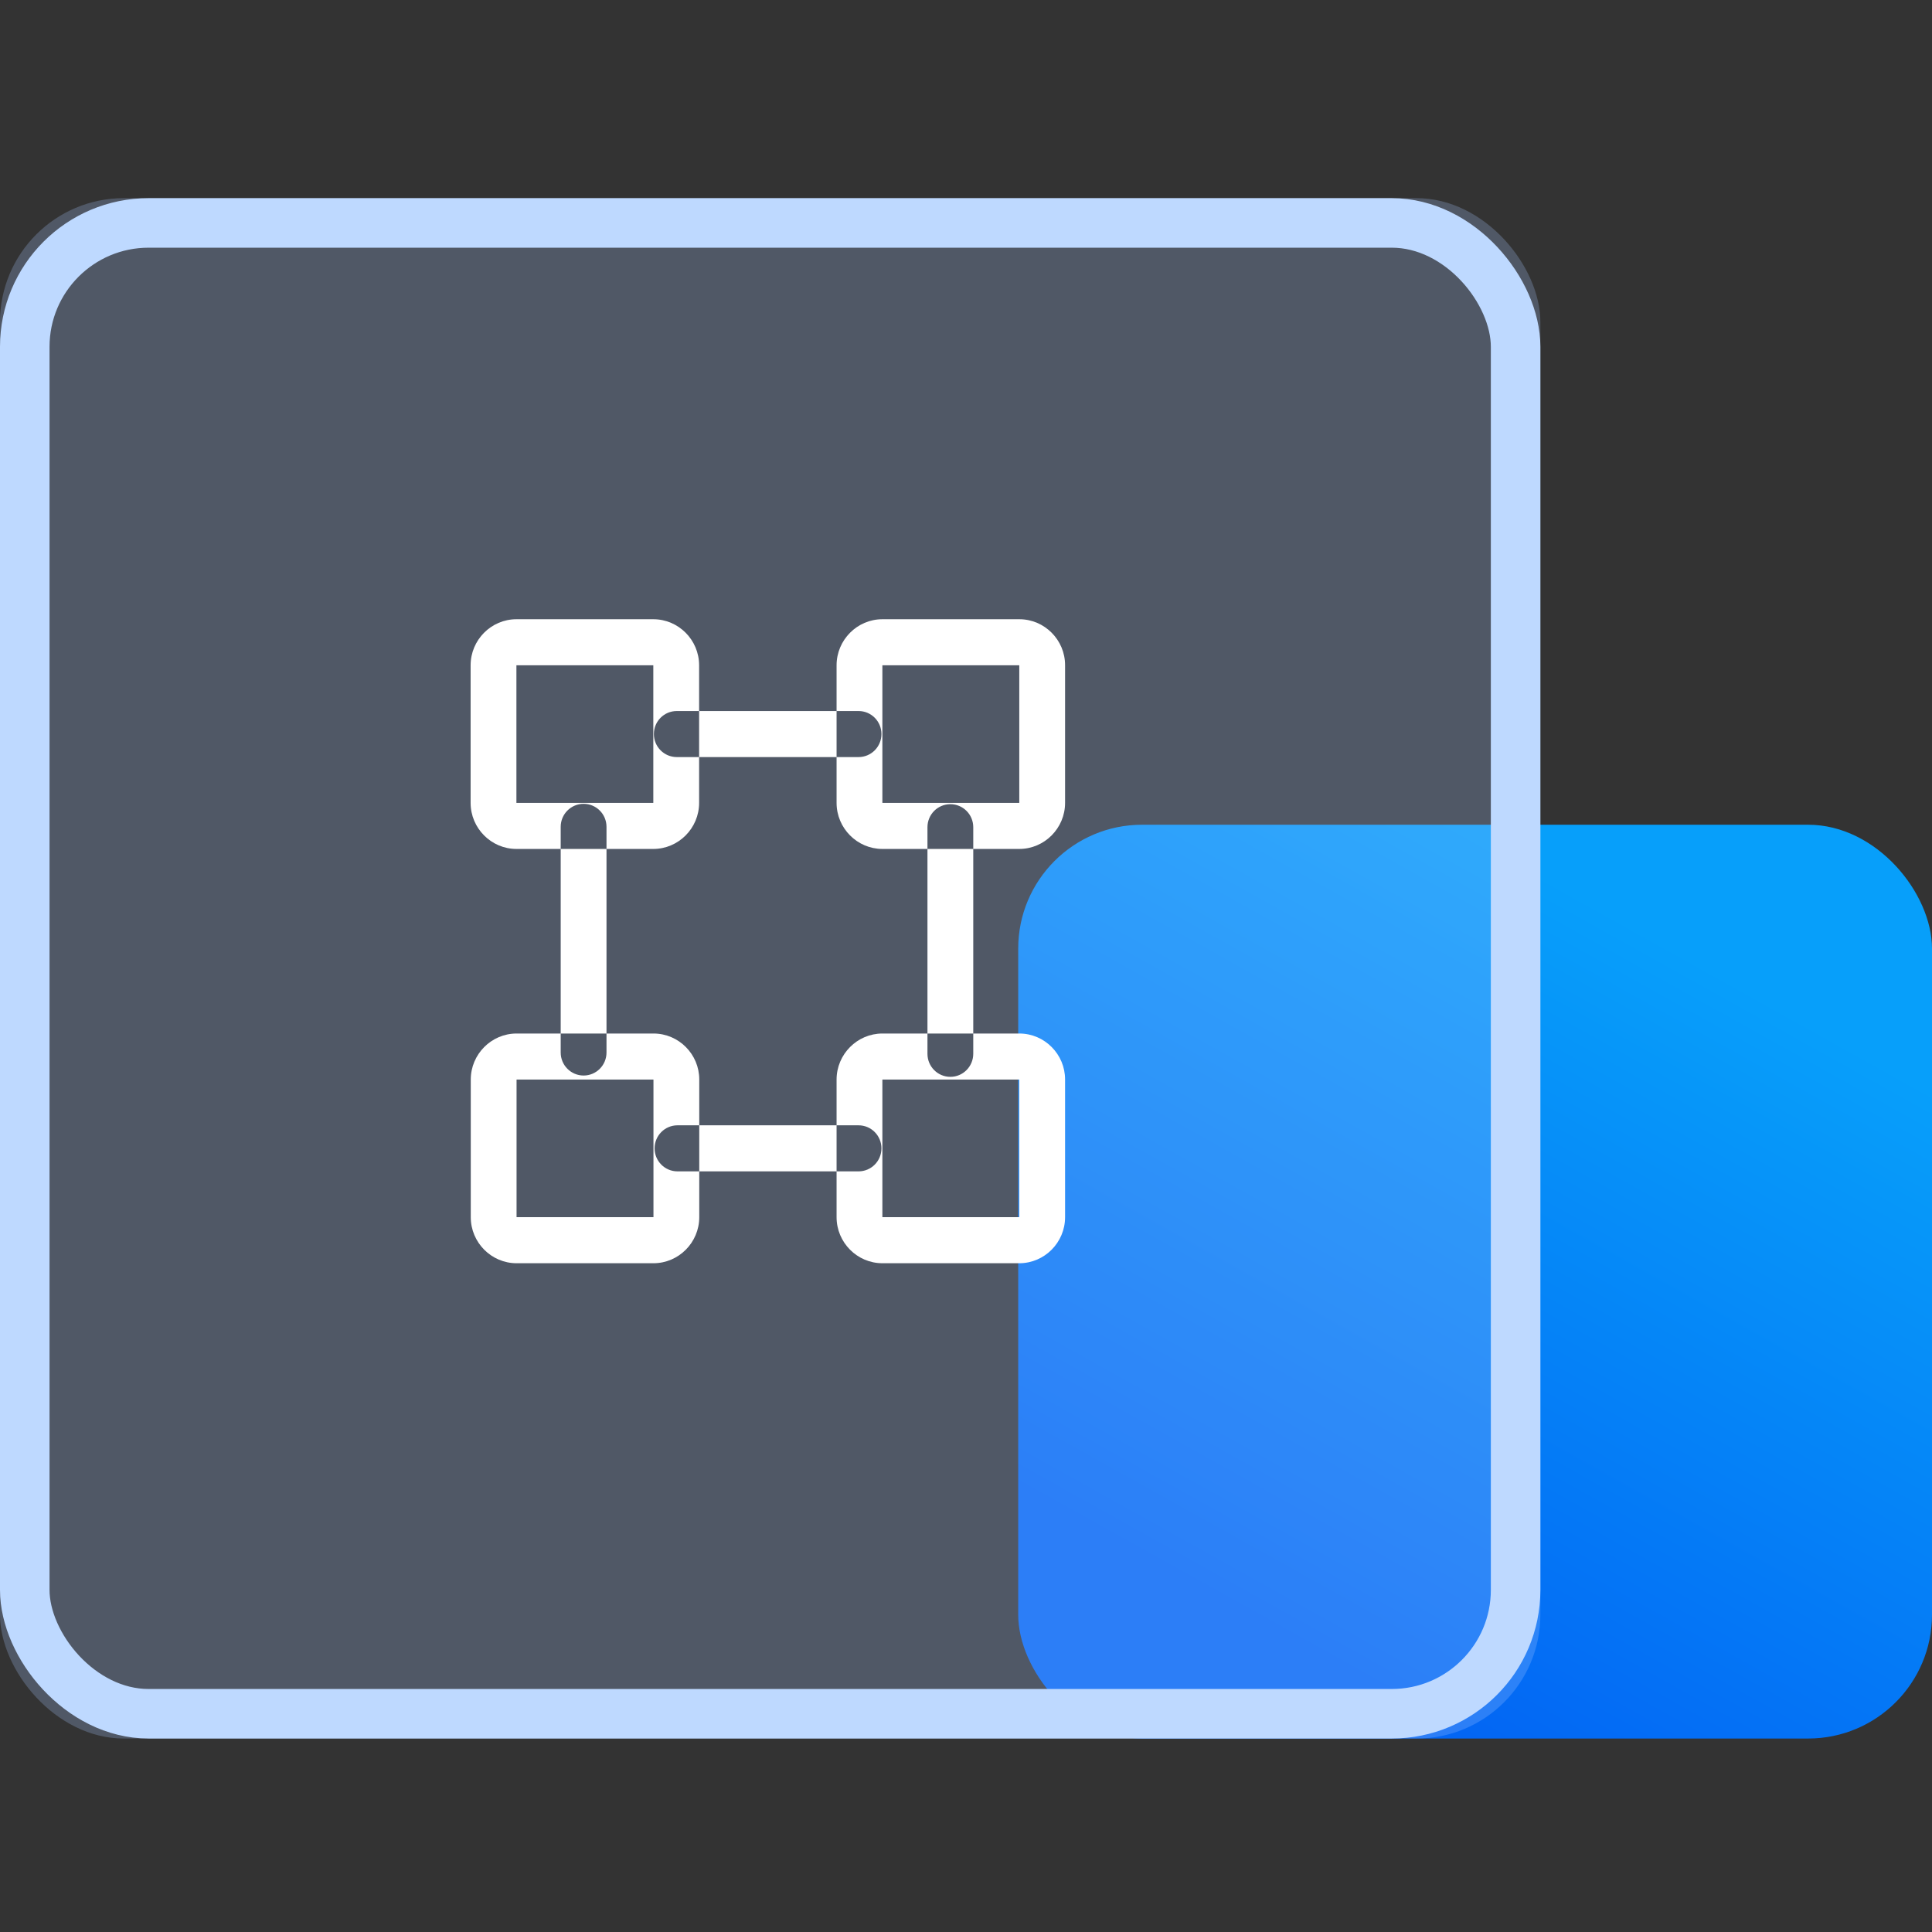 <?xml version="1.0" encoding="UTF-8"?>
<svg width="78px" height="78px" viewBox="0 0 78 78" version="1.1" xmlns="http://www.w3.org/2000/svg" xmlns:xlink="http://www.w3.org/1999/xlink">
    <rect x="0" y="0" width="78" height="78" fill="#333333" stroke="none"/>
    <title>无须改造，直接部署备份</title>
    <defs>
        <linearGradient x1="91.867%" y1="24.902%" x2="50%" y2="100%" id="linearGradient-1">
            <stop stop-color="#079FFA" offset="0%"></stop>
            <stop stop-color="#0366F4" offset="100%"></stop>
        </linearGradient>
        <rect id="path-2" x="0" y="0" width="62.189" height="62.189" rx="5"></rect>
    </defs>
    <g id="页面-1" stroke="none" stroke-width="1" fill="none" fill-rule="evenodd">
        <g id="无须改造，直接部署备份" transform="translate(0, 8)">
            <g id="编组-9备份">
                <rect id="矩形" fill="url(#linearGradient-1)" x="41.108" y="25.297" width="36.892" height="36.892" rx="5"></rect>
                <g id="矩形备份-16">
                    <use fill-opacity="0.25" fill="#ABCAFF" fill-rule="evenodd" style="mix-blend-mode: multiply;" xlink:href="#path-2"></use>
                    <rect stroke="#BED9FF" stroke-width="2" stroke-linejoin="square" x="1" y="1" width="60.189" height="60.189" rx="5"></rect>
                </g>
            </g>
            <g id="关系部署" transform="translate(15, 14)" fill-rule="nonzero">
                <rect id="矩形" fill="#000000" opacity="0" x="0" y="0" width="30" height="30"></rect>
                <path d="M11.373,4.859 L11.376,4.862 L11.376,10.412 L11.373,10.415 L5.852,10.415 L5.849,10.412 L5.849,4.862 L5.852,4.859 L11.373,4.859 M11.376,3 L5.849,3 C4.832,3 4,3.836 4,4.859 L4,10.415 C4,11.437 4.832,12.274 5.849,12.274 L11.376,12.274 C12.393,12.274 13.225,11.437 13.225,10.415 L13.225,4.859 C13.225,3.836 12.393,3 11.376,3 Z M26.148,4.859 L26.151,4.862 L26.151,10.412 L26.148,10.415 L20.627,10.415 L20.624,10.412 L20.624,4.862 L20.627,4.859 L26.148,4.859 M26.154,3 L20.624,3 C19.607,3 18.775,3.836 18.775,4.859 L18.775,10.415 C18.775,11.437 19.607,12.274 20.624,12.274 L26.151,12.274 C27.168,12.274 28,11.437 28,10.415 L28,4.859 C28.003,3.836 27.171,3 26.154,3 Z M26.148,21.585 L26.151,21.588 L26.151,27.138 L26.148,27.141 L20.627,27.141 L20.624,27.138 L20.624,21.588 L20.627,21.585 L26.148,21.585 M26.154,19.726 L20.624,19.726 C19.607,19.726 18.775,20.563 18.775,21.585 L18.775,27.141 C18.775,28.164 19.607,29 20.624,29 L26.151,29 C27.168,29 28,28.164 28,27.141 L28,21.585 C28.003,20.563 27.171,19.726 26.154,19.726 Z M11.379,21.585 L11.382,21.588 L11.382,27.138 L11.379,27.141 L5.858,27.141 L5.855,27.138 L5.855,21.588 L5.858,21.585 L11.379,21.585 M11.385,19.726 L5.855,19.726 C4.838,19.726 4.006,20.563 4.006,21.585 L4.006,27.141 C4.006,28.164 4.838,29 5.855,29 L11.382,29 C12.399,29 13.231,28.164 13.231,27.141 L13.231,21.585 C13.234,20.563 12.402,19.726 11.385,19.726 L11.385,19.726 Z M8.562,21.422 C8.051,21.422 7.637,21.007 7.637,20.493 L7.637,11.382 C7.637,10.868 8.051,10.453 8.562,10.453 C9.073,10.453 9.486,10.868 9.486,11.382 L9.486,20.493 C9.486,21.007 9.073,21.422 8.562,21.422 L8.562,21.422 Z M19.662,25.291 L12.352,25.291 C11.841,25.291 11.428,24.876 11.428,24.362 C11.428,23.848 11.841,23.432 12.352,23.432 L19.662,23.432 C20.173,23.432 20.586,23.848 20.586,24.362 C20.586,24.876 20.173,25.291 19.662,25.291 Z M23.369,21.475 C22.857,21.475 22.444,21.059 22.444,20.545 L22.444,11.397 C22.444,10.882 22.857,10.467 23.369,10.467 C23.88,10.467 24.293,10.882 24.293,11.397 L24.293,20.542 C24.293,21.057 23.88,21.475 23.369,21.475 Z M19.662,8.565 L12.324,8.565 C11.812,8.565 11.399,8.149 11.399,7.635 C11.399,7.121 11.812,6.706 12.324,6.706 L19.662,6.706 C20.173,6.706 20.586,7.121 20.586,7.635 C20.586,8.149 20.173,8.565 19.662,8.565 Z" id="形状" fill="#FFFFFF"></path>
            </g>
        </g>
    </g>
</svg>